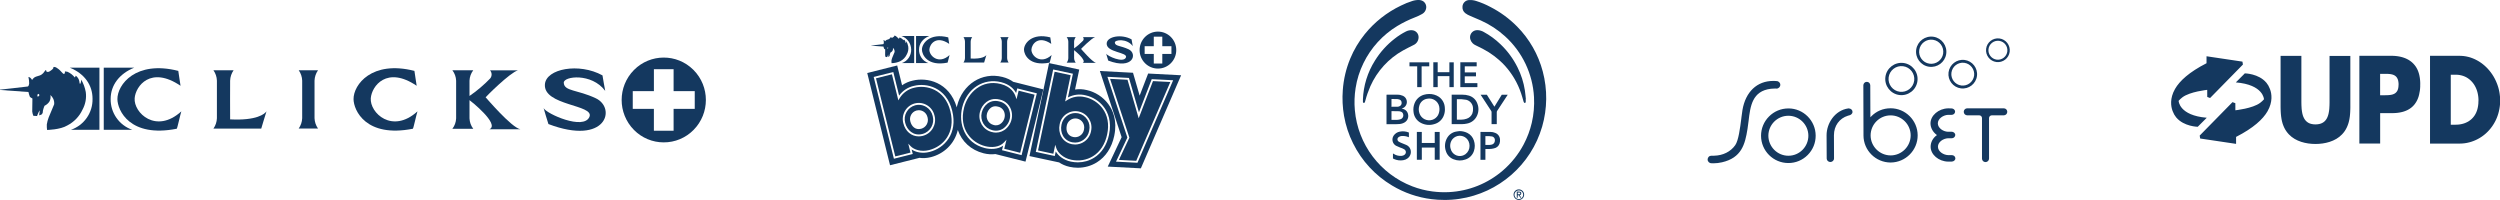 <?xml version="1.0" encoding="UTF-8"?>
<svg id="Layer_1" data-name="Layer 1" xmlns="http://www.w3.org/2000/svg" viewBox="0 0 1775.81 142.02">
  <defs>
    <style>
      .cls-1 {
        fill: #14385f;
        stroke-width: 0px;
      }
    </style>
  </defs>
  <path class="cls-1" d="m94.03,92.22h-20.33v-44.14h21.61c-10.66,4.33-16.7,12.56-16.7,22.07-.23,9.93,6.01,18.86,15.42,22.07"/>
  <path class="cls-1" d="m50.31,92.22h20.32v-44.14h-21.02c10.67,4.33,16.12,12.56,16.12,22.07.23,9.93-6.01,18.86-15.41,22.07"/>
  <path class="cls-1" d="m126.63,50.34c0-.35,1.55,10.56,1.61,10.59-21.21-14.38-31.92.22-32.59,8.83-.81,10.42,15.24,25.6,33.16,9.35-.67,1.87-2.81,11.94-3.26,12.33-33.35,6.6-42.09-13.08-42.15-21.01-.12-10.22,12.96-27.78,43.23-20.08"/>
  <path class="cls-1" d="m189.3,79.09c-.03.17-3.82,12.22-3.73,12.24-1.88-.02-33.96,0-33.96,0,1.52-2.16,2.37-4.71,2.46-7.35v-26.72c-.09-2.64-.95-5.2-2.47-7.35h14.33c-1.52,2.16-2.38,4.71-2.47,7.35,0,0-.1,27.13,0,27.54,18.96.97,24.54-3.89,25.83-5.71"/>
  <path class="cls-1" d="m223.42,83.98c.1,2.64.96,5.19,2.49,7.34h-13.75c1.52-2.16,2.39-4.71,2.49-7.34v-26.73c-.09-2.64-.95-5.2-2.47-7.36h13.73c-1.53,2.16-2.39,4.71-2.49,7.36v26.73Z"/>
  <path class="cls-1" d="m294.36,50.34c0-.35,1.55,10.56,1.61,10.59-21.21-14.38-31.92.22-32.59,8.83-.81,10.42,15.24,25.6,33.16,9.35-.67,1.87-2.82,11.94-3.26,12.33-33.35,6.6-42.09-13.08-42.15-21.01-.12-10.22,12.96-27.78,43.23-20.08"/>
  <path class="cls-1" d="m333.5,71.12v12.99c.11,2.68,1.04,5.26,2.68,7.38h-14.86c1.64-2.12,2.57-4.7,2.68-7.38v-26.82c-.1-2.68-1.04-5.27-2.68-7.4h14.86c-1.64,2.13-2.57,4.71-2.68,7.39v10.89c5.3-3.65,10.22-7.82,14.69-12.45,1.4-1.69,1.35-4.14-.11-5.77h19.85c-5.83,1.68-22.98,18.96-22.98,19.17.22.12,18.39,21.6,24.77,22.72h-22.09c7.85-3.55-14.01-20.72-14.13-20.72"/>
  <path class="cls-1" d="m427.96,53.55c-.11,0,1.97,11.03,1.94,11-9.62-12.94-29.68-10.48-29.44-5.75.31,6.13,9.49,4.76,22.72,10.99,14.84,7,7.57,33.97-33.62,18.33-.42-1.03-3.42-11.33-3.42-11.33,2.02,4.04,28.55,15.95,32.57,6.18,3.61-8.77-32.91-7.77-31.64-23.15.92-11.04,24.28-15.43,40.88-6.28"/>
  <path class="cls-1" d="m28,67.7c-.15.19-.32.38-.49.55-.21.19-.44.37-.67.53,0,0-.14-.4-.22-.66-.08-.31-.15-.8-.15-.8,0,0,.32-.23.54-.36.22-.13.62-.31.62-.31l.37,1.05Zm-7.82-13.08c.36,1.54.54,3.12.54,4.7-.04.61-.38,2.02-1.01,2.12-1.82.29-19.71,2.24-19.71,2.24l.06.23,20.14,1.44s.25,1.1.46,1.78c.14.57.34,1.13.58,1.67.53.47,1.13.86,1.78,1.16l-.13,9.29c.08.55.19,1.08.32,1.62.16.57.51,1.41.51,1.41l2.6.13s.61-1.73,1.14-2.79c.21-.44.47-.85.77-1.24l-.42,3.54,1.61-.5.87-1.09s.09-1.16.23-1.9c.27-1.12.63-2.22,1.09-3.29,1.36-.64,2.53-1.63,3.4-2.85.84-1.45,1.12-3.16.78-4.8.85.74,1.54,1.64,2.02,2.65.57,1.24.8,2.6.66,3.95l-3.93,9.4c-.61,1.6-1.05,3.26-1.3,4.94-.04,1.3.02,2.6.19,3.88,0,0,9.37-.15,14.37-3.19,4.76-2.44,8.57-6.4,10.81-11.26,2.09-3.8,2.9-8.18,2.31-12.48-.57-3.09-1.65-6.06-3.21-8.79,0,0-.25,3.23-.93,2.89-.61-.32.12-2.09-1.62-4.36-.37-.57-.87-1.05-1.44-1.4-.04.49-.25.96-.6,1.31-1.37-1.74-3.15-3.13-5.17-4.04-.61-.14-1.22-.24-1.84-.28.06.49,0,1-.19,1.46-.95,1.48-2.09-1.82-5.55-3.93-.71-.53-1.61-.77-2.49-.66,0,0,.38.78-.66,1.65-1.29,1.08-2.92,2.47-4.19,1.59-.34-.22-.24-1.03-.24-1.03,0,0-.31-.36-1.23,1.03-.49.79-1.12,1.48-1.88,2.02-1.89,1.35-3.55.99-5.49,2.34-.55.47-1.03,1.01-1.41,1.62-.37-.7-.89-1.31-1.52-1.78-.35-.17-.72-.3-1.1-.39"/>
  <path class="cls-1" d="m449.46,64.73v12.58h15.01v15.57h14v-15.57h15.02v-12.58h-15.02v-15.57h-13.99v15.57h-15.02Zm22.02,36.4c-7.95.02-15.57-3.17-21.15-8.83-11.68-11.79-11.68-30.8,0-42.59,11.57-11.68,30.42-11.77,42.1-.2.07.07.14.13.21.2,11.68,11.79,11.68,30.8,0,42.59-5.58,5.66-13.2,8.85-21.15,8.83"/>
  <path class="cls-1" d="m654.88,35.32c.03,3.46,3.81,12.05,18.22,9.16.18-.17,1.11-4.56,1.4-5.38-7.74,7.09-14.69.47-14.33-4.08.29-3.76,4.92-10.12,14.08-3.85-.03-.01-.7-4.77-.7-4.62-13.08-3.36-18.73,4.3-18.68,8.76"/>
  <path class="cls-1" d="m627.55,28.42s0,0,0,0h0s0,0,0,0Z"/>
  <path class="cls-1" d="m684.36,44.43h14.68s1.59-5.26,1.61-5.34c-.56.79-2.97,2.92-11.16,2.49-.04-.18,0-12.01,0-12.01.04-1.15.41-2.26,1.07-3.21h-6.19c.66.94,1.03,2.05,1.07,3.21v11.65c-.04,1.15-.41,2.26-1.07,3.21"/>
  <path class="cls-1" d="m647.24,35.2c.1,4.33-2.6,8.22-6.66,9.62h8.78v-19.25h-9.09c4.12,1.37,6.92,5.24,6.96,9.63"/>
  <path class="cls-1" d="m652.81,35.2c0-4.15,2.61-7.74,7.22-9.63h-9.34v19.25h8.78c-4.06-1.4-6.76-5.29-6.66-9.62"/>
  <polygon class="cls-1" points="803.78 27.96 803.78 27.97 803.78 27.97 803.78 27.96"/>
  <path class="cls-1" d="m710.52,44.44h5.94c-.66-.94-1.03-2.06-1.07-3.21v-11.65c.04-1.15.41-2.26,1.07-3.21h-5.94c.66.94,1.03,2.05,1.07,3.21v11.65c-.04,1.15-.41,2.26-1.07,3.21"/>
  <path class="cls-1" d="m813.07,32.83h6.49v-6.79h6.05v6.79h6.49v5.49h-6.49v6.79h-6.05v-6.79h-6.49v-5.49Zm9.52,15.88c7.16-.03,12.94-5.91,12.93-13.13,0-.03,0-.06,0-.09-.04-7.25-5.91-13.09-13.1-13.04-7.19.05-12.98,5.97-12.93,13.22.05,7.25,5.92,13.09,13.1,13.04"/>
  <path class="cls-1" d="m801.72,35.04c-5.71-2.72-9.68-2.12-9.82-4.8-.11-2.06,8.56-3.13,12.72,2.51.02.01-.85-4.65-.84-4.78-7.18-3.99-17.27-2.08-17.67,2.74-.55,6.7,15.24,6.26,13.68,10.09-1.73,4.25-13.21-.94-14.07-2.7,0,0,1.3,4.49,1.48,4.94,17.8,6.82,20.94-4.95,14.53-7.99"/>
  <path class="cls-1" d="m757.69,44.51h6.43c-.71-.93-1.11-2.05-1.16-3.22v-5.66s9.5,7.49,6.11,9.04h9.55c-2.76-.5-10.61-9.87-10.71-9.91,0-.09,7.42-7.63,9.93-8.37h-8.58c.63.71.66,1.78.05,2.52-1.93,2.02-4.06,3.85-6.35,5.44v-4.76c.04-1.17.45-2.29,1.16-3.22h-6.43c.71.93,1.11,2.05,1.16,3.22v11.7c-.04,1.17-.45,2.3-1.16,3.22"/>
  <path class="cls-1" d="m745.59,44.48c.18-.17,1.11-4.56,1.4-5.38-7.74,7.09-14.69.47-14.33-4.08.29-3.76,4.91-10.12,14.08-3.85-.03-.01-.7-4.77-.7-4.62-13.08-3.36-18.73,4.3-18.68,8.76.04,3.46,3.81,12.05,18.22,9.16"/>
  <path class="cls-1" d="m630.52,33.81c.09-.06.27-.13.27-.13l.15.45s-.12.15-.21.24c-.09.08-.19.16-.29.23,0,0-.06-.18-.1-.28-.03-.11-.06-.35-.06-.35,0,0,.14-.1.23-.16m-2.95-.7s.11.48.2.78c.06.25.15.49.25.72.23.21.49.38.77.51l-.05,4.05c.04.23.08.47.14.7.07.25.22.62.22.62l1.12.06s.27-.76.49-1.22c.09-.19.2-.37.33-.54l-.18,1.54.7-.22.38-.48s.04-.51.1-.83c.12-.49.27-.97.47-1.44.59-.28,1.09-.71,1.46-1.25.36-.63.48-1.37.34-2.09.37.32.67.72.87,1.16.25.54.35,1.14.3,1.74l-1.7,4.1c-.27.7-.45,1.42-.56,2.16-.02.57,0,1.13.08,1.69,2.14-.02,4.26-.5,6.21-1.4,2.06-1.06,3.71-2.8,4.67-4.92.9-1.66,1.25-3.57.99-5.44-.24-1.35-.71-2.64-1.38-3.83,0,0-.11,1.41-.4,1.26-.26-.14.05-.91-.7-1.9-.16-.25-.38-.46-.63-.61-.01.22-.11.42-.26.57-.59-.76-1.36-1.37-2.23-1.77-.26-.06-.53-.11-.79-.13.03.21,0,.44-.08.63-.41.65-.9-.79-2.4-1.71-.31-.23-.69-.34-1.07-.29,0,0,.17.34-.28.72-.56.47-1.26,1.08-1.81.7-.15-.11-.11-.46-.11-.46,0,0-.13-.16-.53.46-.21.34-.49.64-.81.87-.82.59-1.54.43-2.37,1.02-.24.21-.45.44-.62.71-.16-.3-.38-.57-.65-.78-.15-.07-.3-.13-.47-.16.15.67.23,1.36.23,2.05-.02.26-.16.88-.44.92-.79.13-8.52.98-8.52.98l.03.1,8.71.63Z"/>
  <path class="cls-1" d="m807.96,115.62l-15.24-.8,8.08-17.12-14.18-43.15,15.3.81,7.1,24.45,9.08-23.59,15.22.79-25.36,58.61Zm7.59-63.37l-6.03,15.68-4.72-16.25-23.53-1.25,15.45,47.01-9.86,20.9,23.52,1.23,28.6-66.11-23.43-1.23Z"/>
  <path class="cls-1" d="m713.41,84.18c-.38,1.19-1.05,2.27-2,3.2-1.46,1.47-3.59,2.01-5.56,1.41l-.19-.06c-3.4-.86-5.48-4.36-4.62-7.82l.02-.11c.4-1.64,1.41-3.2,2.67-4.18.98-.75,2.07-1.13,3.29-1.13.56,0,1.14.08,1.75.23l.2.05c2.36.48,4.17,2.33,4.63,4.83.25,1.17.18,2.39-.21,3.57m-3.68-12.15c-.97-.24-1.86-.35-2.68-.35-2.51,0-4.38.96-5.6,1.9-1.96,1.5-3.44,3.8-4.06,6.3l-.02.08c-1.37,5.52,1.94,11.1,7.37,12.49,3.34,1.01,6.91.1,9.36-2.37,1.35-1.31,2.36-2.94,2.93-4.73.58-1.78.69-3.69.3-5.53-.72-3.95-3.71-7.01-7.6-7.79"/>
  <path class="cls-1" d="m718.29,85.77c-.63,2-1.77,3.83-3.27,5.28-2.03,2.05-4.77,3.15-7.57,3.15-1.03,0-2.07-.15-3.09-.46-6.12-1.55-9.87-7.87-8.32-14.08l.03-.12c.69-2.79,2.35-5.36,4.55-7.05,1.86-1.43,5-2.9,9.39-1.8,4.4.89,7.79,4.37,8.62,8.85.43,2.05.31,4.2-.34,6.21m5.27-21.34l-1.5,6.09-.74-2.16c-.68-1.99-3.05-6.81-10.52-8.69-13.36-3.36-23.37,6.19-26.01,16.88-3.75,15.21,5.2,24.81,15.09,27.31,4.23,1.07,9.95.91,13.32-2.73l1.76-1.9-1.6,6.48,11.32,2.85,10.2-41.28-11.32-2.85Z"/>
  <path class="cls-1" d="m725.66,110.2l-13.92-3.51.79-3.19c-3.77,2.66-8.99,2.68-12.97,1.68-14.35-3.61-18.94-17.29-16.07-28.95,3.29-13.32,15.17-21,27.63-17.86,6.31,1.59,9.29,5.16,10.65,7.71l.81-3.28,13.92,3.5-10.84,43.9Zm-65.36-2.27c-5.24,1.31-9.85.2-12.74-1.74l.79,3.2-13.39,3.36-14.35-58.09,13.92-3.51,4.13,16.74c2.56-3.54,6.36-6.03,10.64-6.92,8.58-2.16,22.9.78,27.09,17.76,4.02,16.25-5.52,26.53-16.09,29.19m59.53-49.77v.04c-1.99-1.45-4.52-2.73-7.78-3.54-14.56-3.66-28.41,5.21-32.23,20.65-.08.34-.13.67-.2,1-5.33-18.27-21.35-21.48-31.18-19.06-2.77.59-5.38,1.73-7.68,3.33l-3.46-14.06-21.28,5.35,16.19,65.52,20.75-5.22-.02-.06c2.53.36,5.34.27,8.29-.47,8.93-2.25,16.76-9.16,19.13-19.28,2.77,8.06,9.24,14.25,18.3,16.53,2.93.74,5.83.91,8.51.55v.04s21.27,5.35,21.27,5.35l12.68-51.32-21.28-5.35Z"/>
  <path class="cls-1" d="m787.77,95.66c-1.55,7.36-5.23,13.04-10.65,16.41-3.44,2.14-7.42,3.25-11.53,3.25-1.64,0-3.3-.18-4.97-.53-5.28-1.14-8.93-4.18-10.7-7.21l-.68,3.23-13.49-2.9.14-.66,12.2-57.9,14.03,3.01-3.55,16.87c3.83-2.05,8.33-2.61,12.56-1.52,5.12,1.1,9.89,4.18,13.06,8.45,2.73,3.68,5.57,10.05,3.57,19.5m-.54-21.79c-3.69-4.98-9.25-8.58-15.24-9.89-2.75-.7-5.59-.82-8.35-.4l2.98-14.17-21.45-4.6-13.91,66.05,20.91,4.48v-.06c2.13,1.45,4.7,2.61,7.67,3.25,1.92.41,3.85.62,5.76.62,4.81,0,9.47-1.3,13.52-3.82,6.32-3.93,10.59-10.46,12.36-18.87,2.29-10.85-1.05-18.27-4.25-22.59"/>
  <path class="cls-1" d="m775.03,93.02l-.03.13c-.57,3.05-2.28,5.71-4.82,7.46-1.94,1.34-4.19,2.04-6.49,2.04-.71,0-1.43-.07-2.15-.2l-.31-.06c-3.17-.68-5.77-2.54-7.3-5.24-1.45-2.56-1.89-5.7-1.23-8.84,1.15-6.21,7.1-10.33,13.28-9.16l.37.08c6.16,1.4,10.05,7.58,8.67,13.8m-4.2-23.99c-4.4-1.13-9.08-.35-12.86,2.13l-1.36.89,3.93-18.65-11.41-2.45-11.78,55.91,10.88,2.34,1.35-6.38.77,2.41c.99,3.08,4.71,6.97,10.57,8.22,5.48,1.18,10.99.27,15.51-2.54,5.1-3.17,8.57-8.54,10.04-15.54,1.5-7.09.34-13.45-3.34-18.41-2.98-4.02-7.46-6.91-12.3-7.95"/>
  <polygon class="cls-1" points="818.99 57.61 808.84 84 800.9 56.66 788.5 56 802.24 97.79 794.79 113.58 807.1 114.22 831.31 58.25 818.99 57.61"/>
  <path class="cls-1" d="m654.41,91.43l-.19.05c-4.1,1.04-6.75-1.82-7.59-5.22-.44-1.63-.23-3.33.59-4.79.82-1.46,2.17-2.52,3.76-2.96l.21-.05c.49-.12.98-.18,1.46-.18,2.86,0,5.45,1.97,6.14,4.88l.13.47c.84,3.39-1.16,6.87-4.5,7.8m8.11-8.98c-.66-2.8-2.27-5.05-4.57-6.47-1.62-1-3.43-1.52-5.28-1.52-.78,0-1.57.09-2.36.28l-.33.08c-2.58.72-4.74,2.41-6.06,4.76-1.33,2.35-1.66,5.09-.95,7.69,1.27,5.14,5.85,9.51,12.16,7.91l.27-.07c5.41-1.5,8.6-7.17,7.12-12.62l-.02-.05Z"/>
  <path class="cls-1" d="m770.03,91.82l-.09.47c-.33,1.65-1.27,3.09-2.66,4.04-1.41.98-3.12,1.34-4.79,1.02l-.19-.04c-1.78-.38-3.1-1.31-3.92-2.75-.82-1.45-1.06-3.29-.64-5.29.56-3.03,3.2-5.15,6.13-5.15.38,0,.76.04,1.14.11l.21.04c1.65.38,3.05,1.37,3.95,2.81.88,1.41,1.18,3.07.84,4.74m-3.96-11.29l-.33-.07c-.62-.12-1.24-.17-1.85-.17-4.73,0-8.96,3.4-9.87,8.27-.59,2.83-.21,5.63,1.08,7.9,1.36,2.39,3.58,3.98,6.43,4.59l.27.05c2.67.51,5.39-.07,7.63-1.62,2.24-1.55,3.76-3.88,4.26-6.57v-.06c.63-2.79.16-5.52-1.29-7.82-1.44-2.3-3.69-3.89-6.32-4.49"/>
  <path class="cls-1" d="m655.76,96.43l-.3.08c-.98.24-1.94.36-2.88.36-5.14,0-9.5-3.55-10.91-9.25-.8-2.94-.42-6.04,1.08-8.71,1.5-2.67,3.94-4.59,6.87-5.4l.37-.09c2.98-.72,6.05-.22,8.65,1.4,2.6,1.62,4.42,4.16,5.13,7.16l.04.13c1.69,6.19-1.92,12.6-8.05,14.31m-6.17-34.14c-4.45.93-8.32,3.7-10.64,7.61l-.83,1.4-4.56-18.51-11.32,2.85,13.7,55.47,10.79-2.71-1.56-6.34,1.74,1.83c2.22,2.34,7.25,4.19,13.07,2.72,9.94-2.5,18.91-12.2,15.11-27.55-3.95-16.02-17.41-18.8-25.49-16.77"/>
  <path class="cls-1" d="m1025.69,142.01c-2.93.02-5.85-.17-8.76-.54-9.96-1.21-19.56-4.52-28.15-9.71-11.9-7.1-21.5-17.48-27.65-29.91-3.09-6.17-5.25-12.76-6.43-19.55-1.05-6.05-1.35-12.2-.88-18.32.55-7.66,2.32-15.19,5.26-22.29,2.58-6.28,6.07-12.14,10.33-17.42,6.95-8.61,15.75-15.54,25.73-20.3,2.58-1.29,5.25-2.37,8-3.24,1.59-.54,3.26-.78,4.94-.72,1.08.05,2.13.4,3.02,1.01,1.65,1.25,2.37,3.37,1.82,5.36-.37,1.5-1.35,2.78-2.7,3.53-1.64.94-3.35,1.74-5.12,2.41-4.36,1.69-8.56,3.75-12.57,6.15-10.36,6.3-18.7,15.44-24.02,26.34-2.76,5.61-4.65,11.61-5.6,17.79-.82,5.18-1,10.44-.53,15.66,2.16,24.35,18.01,45.35,40.83,54.11,4.58,1.76,9.35,2.98,14.21,3.61,3.88.52,7.8.68,11.7.49,14.17-.68,27.7-6.11,38.43-15.39,6.05-5.22,11.08-11.52,14.8-18.59,2.55-4.82,4.47-9.95,5.71-15.26.69-2.97,1.17-5.98,1.43-9.02.27-3.07.32-6.16.15-9.24-.91-16.53-8.29-32.04-20.55-43.16-5.12-4.66-10.95-8.47-17.27-11.29-2.47-1.12-4.99-2.13-7.48-3.21-1.27-.5-2.46-1.16-3.55-1.97-1.35-1.07-2.09-2.74-1.97-4.46.03-2.7,2.24-4.86,4.93-4.85,1.63-.07,3.25.16,4.8.67,3.5,1.09,6.88,2.51,10.1,4.24,7.04,3.6,13.45,8.31,19,13.93,8.75,8.87,15.03,19.87,18.21,31.92,3.4,12.85,3.25,26.39-.44,39.16-7.89,27.13-30.86,47.17-58.81,51.31-3.61.54-7.26.8-10.92.77"/>
  <path class="cls-1" d="m1083.77,70.39v1.74c0,.58-.18.92-.55.98-.44.07-.77-.23-.95-.82-.58-1.97-1.11-3.96-1.77-5.9-2.46-7.38-6.45-14.16-11.7-19.9-4.47-4.8-9.73-8.79-15.55-11.81-1.67-.88-3.37-1.7-5.07-2.52-1.72-.72-3.05-2.15-3.66-3.91-.98-2.62.34-5.54,2.96-6.52.7-.26,1.44-.37,2.18-.31,1.51.08,2.98.53,4.29,1.29,4.33,2.35,8.32,5.28,11.86,8.7,4.98,4.74,9.09,10.32,12.14,16.48,2.57,5.12,4.32,10.6,5.2,16.26.31,2.05.47,4.14.7,6.21h-.06"/>
  <path class="cls-1" d="m968.11,70.7c.35-9.81,3.3-19.35,8.54-27.65,3.73-6.03,8.52-11.34,14.14-15.66,2.43-1.92,5.05-3.59,7.82-4.99,1.35-.72,2.88-1.04,4.42-.93,2.72.16,4.79,2.5,4.62,5.22,0,.09-.01.18-.02.27-.18,2.22-1.56,4.16-3.6,5.05-2.45,1.27-4.96,2.45-7.37,3.8-10.32,5.74-18.5,14.69-23.28,25.49-1.46,3.33-2.66,6.77-3.58,10.29-.09.35-.19.7-.32,1.04-.13.34-.49.54-.85.47-.32-.07-.54-.37-.51-.7-.02-.51,0-1.03,0-1.71"/>
  <path class="cls-1" d="m1022.47,77.09c-.06-3.99-3.35-7.18-7.34-7.11-.53,0-1.05.07-1.56.19-2.68.47-4.82,2.48-5.45,5.12-.49,1.72-.44,3.55.16,5.23,1.28,3.8,5.41,5.84,9.21,4.56,1.64-.55,3.03-1.67,3.91-3.16.8-1.48,1.17-3.15,1.08-4.83m-7.42-10.32c2.47-.08,4.9.61,6.97,1.97,2.57,1.8,4.15,4.7,4.27,7.84.21,1.99-.1,4-.88,5.83-1.19,2.85-3.65,4.98-6.64,5.76-3.09.96-6.44.68-9.32-.79-3.11-1.53-5.17-4.59-5.42-8.04-.25-1.98-.01-3.99.71-5.85,1.12-3,3.61-5.3,6.69-6.18,1.17-.35,2.39-.53,3.61-.54"/>
  <path class="cls-1" d="m1034.85,70.47v14.49c.11.02.21.03.32.04.94,0,1.89.02,2.83,0,1.29,0,2.58-.23,3.8-.66,1.83-.58,3.31-1.94,4.04-3.72.42-1.16.58-2.39.48-3.61,0-2.91-1.99-5.44-4.82-6.13-2.19-.4-4.43-.53-6.65-.4m-3.69-3.22h7.69c1.56-.02,3.11.21,4.6.67,2.79.82,5.01,2.94,5.96,5.69,1.08,2.72,1.01,5.76-.19,8.43-1.28,2.99-3.97,5.14-7.17,5.73-1.15.24-2.32.38-3.49.4-2.35.06-4.71.02-7.06.02-.1,0-.19,0-.34-.02v-20.93Z"/>
  <path class="cls-1" d="m988.4,75.84c1.5,0,2.94.04,4.38-.02.51-.04,1.01-.19,1.46-.42.98-.47,1.54-1.52,1.36-2.59-.02-1-.68-1.86-1.64-2.14-.4-.15-.82-.25-1.25-.28-1.37-.06-2.74-.06-4.11-.08-.07.01-.14.03-.2.06v5.47Zm0,9.27c.09.02.19.03.28.03,1.28,0,2.55.04,3.83-.02.7-.03,1.38-.15,2.05-.35,1.56-.36,2.54-1.92,2.17-3.49-.02-.08-.04-.16-.06-.23-.13-.7-.59-1.29-1.24-1.59-.51-.24-1.05-.39-1.61-.44-1.77-.08-3.54-.07-5.31-.09-.02,0-.05.03-.1.06v6.11Zm-3.53,3.09v-20.91c.14,0,.28-.03.42-.03,2.47,0,4.94-.01,7.4,0,1.33-.02,2.65.26,3.86.8,2.41,1.12,3.46,3.99,2.34,6.4-.31.66-.76,1.24-1.33,1.7-.27.21-.57.4-.88.56-.3.16-.63.27-1.03.44.2.05.32.09.44.11,2.09.3,3.75,1.91,4.1,3.99.5,2.23-.5,4.53-2.47,5.69-1.1.65-2.34,1.04-3.61,1.14-.77.07-1.55.11-2.33.11-2.28.01-4.57,0-6.92,0"/>
  <path class="cls-1" d="m1043.85,103.57c0-1.12-.23-2.22-.7-3.23-1.62-3.42-5.71-4.88-9.13-3.26-.85.4-1.6.97-2.22,1.68-1.59,1.93-2.11,4.54-1.37,6.93.87,3.61,4.51,5.83,8.12,4.95.86-.21,1.67-.59,2.39-1.11,1.88-1.4,2.97-3.62,2.91-5.97m-6.88-10.44c1.87.03,3.7.49,5.38,1.31,2.18,1.1,3.82,3.02,4.57,5.33.85,2.41.87,5.04.06,7.46-.92,2.9-3.19,5.18-6.09,6.09-2.7.97-5.66.92-8.32-.15-2.6-.94-4.63-3.04-5.47-5.67-1.11-3.04-.87-6.4.67-9.24,1.31-2.49,3.69-4.25,6.46-4.77.9-.2,1.83-.26,2.75-.38"/>
  <polygon class="cls-1" points="1006.42 93.71 1009.93 93.71 1009.93 101.55 1019.13 101.55 1019.13 93.72 1022.63 93.72 1022.63 113.48 1019.13 113.48 1019.13 104.82 1009.95 104.82 1009.95 113.48 1006.42 113.48 1006.42 93.71"/>
  <path class="cls-1" d="m1055.13,102.95c1.03,0,2,.02,2.98,0,.44-.02.88-.08,1.31-.19,1.42-.23,2.46-1.47,2.43-2.91.2-1.31-.61-2.56-1.88-2.91-1.61-.26-3.23-.35-4.86-.25v6.26Zm-3.53-9.24c.14,0,.25-.02.36-.02,2.29,0,4.57,0,6.86.02,1.1.01,2.18.23,3.19.66,1.99.71,3.37,2.55,3.48,4.67.09.96,0,1.92-.29,2.85-.57,1.81-2.1,3.16-3.97,3.5-1.07.28-2.18.43-3.28.44h-2.29c-.16,0-.32.01-.54.02v7.64h-3.51v-19.77Z"/>
  <path class="cls-1" d="m989.45,112.54v-3.55c.25.15.46.28.66.4,1.67,1.05,3.64,1.51,5.6,1.31.73-.06,1.43-.34,2.01-.79,1.02-.77,1.22-2.22.45-3.24-.17-.23-.38-.42-.63-.57-.97-.57-2.01-1.01-3.09-1.34-.99-.36-1.96-.79-2.9-1.28-2.39-1.41-3.18-4.49-1.77-6.88.06-.11.14-.22.21-.33,1-1.45,2.54-2.44,4.27-2.76,2.12-.44,4.33-.24,6.34.57.06.02.11.06.17.1v3.32c-.15-.05-.25-.09-.35-.13-1.57-.65-3.27-.9-4.96-.74-.66.07-1.3.3-1.85.68-.92.51-1.25,1.67-.74,2.58.16.29.39.53.67.7.68.42,1.39.76,2.13,1.04,1.06.45,2.16.82,3.21,1.31,1.03.44,1.9,1.18,2.51,2.12,1.49,2.53.8,5.78-1.59,7.48-.9.66-1.94,1.1-3.05,1.26-2.24.38-4.53.08-6.6-.86-.13-.06-.26-.13-.39-.22-.13-.08-.19-.12-.32-.19"/>
  <polygon class="cls-1" points="1021.23 51.28 1029.53 51.28 1029.53 44.27 1032.63 44.27 1032.63 61.9 1029.56 61.9 1029.56 54.09 1021.24 54.09 1021.24 61.9 1018.12 61.9 1018.12 44.25 1021.22 44.25 1021.23 51.28"/>
  <polygon class="cls-1" points="1037.31 61.9 1037.31 44.25 1048.92 44.25 1048.92 47.1 1040.46 47.1 1040.46 51.44 1048.43 51.44 1048.43 54.2 1040.45 54.2 1040.45 59.04 1049.43 59.04 1049.43 61.89 1037.31 61.9"/>
  <path class="cls-1" d="m1066.73,67.27h4.25c-.13.21-.22.36-.32.52-2.39,3.65-4.79,7.31-7.19,10.97-.19.27-.29.59-.28.92,0,2.63,0,5.27,0,7.91v.57h-3.7v-8.5c0-.3-.09-.58-.24-.83-2.42-3.72-4.84-7.43-7.28-11.14-.07-.11-.14-.22-.25-.39h4.42l5.37,8.5,5.24-8.52"/>
  <polygon class="cls-1" points="1001.18 47.12 1001.18 44.26 1015.23 44.26 1015.23 47.1 1009.81 47.1 1009.81 61.89 1006.67 61.89 1006.67 47.11 1001.18 47.12"/>
  <path class="cls-1" d="m1081.95,138.33c0-1.7-1.38-3.07-3.08-3.07s-3.08,1.38-3.08,3.08c0,1.65,1.3,3,2.94,3.07,1.71.06,3.15-1.27,3.21-2.99v-.09m-3.09,3.69c-2.07-.02-3.74-1.71-3.73-3.78.01-2.08,1.71-3.75,3.78-3.73,2.07.02,3.74,1.71,3.73,3.78h0c-.01,2.07-1.7,3.74-3.76,3.73h-.02"/>
  <path class="cls-1" d="m1078.09,137.99c.44,0,.85.03,1.25,0,.34-.03.6-.33.57-.68-.02-.3-.27-.55-.57-.57-.4-.03-.81,0-1.24,0v1.25Zm-.02,2.48h-.66v-4.37c.82-.09,1.64-.06,2.44.12.48.15.78.62.74,1.12.04.48-.22.93-.66,1.13-.13.06-.27.1-.48.17l1.19,1.83h-.66l-1.19-1.79h-.71l-.02,1.8Z"/>
  <path class="cls-1" d="m1569.89,69.6l23.31-23.75-.34-2.08-25.51-3.81v4.95c-12.31,6.29-19.12,12.57-22.37,18.26-3.87,6.77-2.91,12.47-1.81,15.46.09.24.17.39.25.59,0,0,0,.02,0,.03.57,1.54,1.36,2.84,2.26,3.97.08.11.15.22.23.32-.02-.03-.02-.06-.04-.09,5.41,6.46,15.24,6.6,15.24,6.6l6.41-6.42c-19.7-1.6-20-11.94-20-12.02.78-.87,1.67-1.72,2.72-2.51,5.35-4.02,17.6-5.28,17.6-5.28l.02,5.05,2.02.74Zm40.81,9.39c3.87-6.77,2.91-12.47,1.81-15.46-.09-.24-.17-.39-.25-.59,0-.01,0-.02,0-.03-.57-1.54-1.35-2.84-2.26-3.97-.08-.11-.15-.21-.23-.32.02.03.02.06.04.09-5.41-6.46-15.24-6.6-15.24-6.6l-6.41,6.43c19.69,1.6,20,11.92,20,12.01-.78.88-1.67,1.72-2.72,2.51-5.35,4.02-17.6,5.28-17.6,5.28l-.02-5.04-2.02-.74-23.31,23.75.34,2.08,25.51,3.81v-4.95c12.31-6.29,19.12-12.57,22.37-18.26m58.79-3.38c0-.53,0-1.07,0-1.61v-34.27h-14.77v32.08c0,.25,0,.49,0,.74,0,.7-.01,1.41-.04,2.11v.04c-.02.71-.06,1.41-.11,2.11,0,.03,0,.06,0,.1-.02.32-.05.64-.09.96,0,.06-.01.11-.02.17-.03.28-.06.55-.11.83,0,.05-.01.1-.02.15-.07.44-.15.89-.23,1.31,0,.03-.02.07-.02.1-.07.33-.15.64-.23.95-.02.08-.04.15-.06.22-.06.2-.12.4-.19.59-.02.06-.04.14-.07.2-.08.23-.17.45-.25.67-.04.09-.08.18-.12.27-.04.1-.09.21-.14.31-.01.02-.02.04-.03.07-.08.15-.16.31-.24.45-.03.06-.06.11-.1.17-.06.12-.13.23-.21.34-.03.05-.06.1-.1.15-.07.11-.15.22-.23.32-.03.04-.07.09-.1.14-.11.14-.21.27-.33.4-.02.02-.04.04-.06.07-.11.11-.21.22-.32.33-.03.02-.05.05-.08.08-.13.12-.26.23-.39.34-.03.02-.06.04-.08.06-.14.11-.27.21-.42.31-.03.02-.06.04-.1.06-.15.1-.3.19-.46.28-.03.02-.06.03-.08.05-.16.09-.33.18-.51.25-.03.02-.06.03-.09.04-.16.07-.32.14-.49.2-.03.01-.06.02-.1.04-.2.07-.4.14-.61.19-.06.02-.12.03-.18.04-.15.04-.3.07-.46.11-.32.06-.66.12-1.01.16-.16.02-.32.03-.47.04-.08,0-.17.02-.25.02-.26.02-.53.02-.81.02s-.55,0-.81-.02c-.08,0-.16-.01-.24-.02-.17-.01-.32-.02-.48-.04-.35-.04-.68-.09-1.01-.16-.16-.04-.32-.07-.48-.11-.05-.02-.11-.02-.16-.04-.21-.06-.42-.13-.62-.19-.02-.01-.05-.02-.08-.03-.18-.07-.36-.14-.53-.21-.02,0-.04-.02-.06-.03-.18-.08-.35-.17-.52-.26-.02-.01-.04-.02-.07-.04-.17-.09-.32-.19-.47-.3-.03-.02-.05-.03-.08-.05-.15-.1-.29-.21-.42-.32-.03-.02-.05-.04-.08-.06-.14-.11-.27-.23-.4-.36-.01-.02-.03-.03-.04-.04-.13-.12-.25-.25-.37-.38-.01-.01-.02-.02-.04-.04-.12-.13-.23-.27-.34-.41-.03-.04-.06-.08-.09-.12-.08-.12-.17-.23-.25-.35-.02-.04-.05-.08-.08-.12-.09-.14-.17-.27-.25-.42-.02-.03-.03-.05-.05-.08-.2-.35-.38-.73-.55-1.12-.09-.22-.18-.44-.26-.67-.02-.06-.04-.12-.06-.19-.07-.21-.13-.41-.19-.63-.02-.06-.04-.13-.05-.19-.09-.31-.17-.63-.24-.95,0-.04-.02-.08-.02-.13-.09-.42-.17-.85-.23-1.29,0-.06-.02-.12-.02-.18-.04-.25-.07-.51-.1-.77-.01-.08-.02-.16-.03-.23-.03-.31-.06-.62-.09-.93,0-.04,0-.08,0-.11-.05-.68-.09-1.38-.11-2.08,0-.04,0-.07,0-.11-.02-.69-.03-1.39-.04-2.07v-32.81h-14.77v34.27c0,.53,0,1.07,0,1.61,0,.17,0,.35,0,.52,0,.37.01.74.02,1.1,0,.21.01.42.02.64,0,.34.02.67.04,1,.01.22.02.44.03.66.02.35.04.7.07,1.04.01.15.02.3.03.45,0,.04,0,.08.01.11.04.55.1,1.09.17,1.63.02.11.03.23.05.34.06.44.13.88.2,1.31.01.07.02.14.03.21.02.12.05.24.07.36.05.27.11.54.17.81.05.21.1.42.15.63.07.26.14.52.21.78.03.11.05.21.08.32.03.1.07.2.1.3.08.25.16.5.25.74.07.2.15.4.23.61.09.24.19.48.3.72.05.12.09.24.15.36.06.12.12.24.17.36.04.08.08.17.12.25.18.36.37.72.57,1.07.04.07.08.14.13.21.19.32.4.64.61.96.03.05.06.11.11.15.02.02.03.05.05.08.16.23.34.45.51.67.11.14.2.27.31.41.3.37.63.74.97,1.1,4.75,5.01,12.21,6.79,18.84,6.79s14.1-1.78,18.85-6.79c.35-.36.67-.73.98-1.1.1-.12.19-.25.29-.38.18-.23.36-.46.53-.7.02-.02.03-.05.05-.07.04-.05.07-.11.11-.16.21-.32.42-.64.61-.97.04-.06.08-.13.11-.19.21-.36.4-.72.58-1.09.04-.08.08-.15.11-.23.06-.13.13-.25.18-.38.06-.12.1-.25.16-.38.1-.23.19-.46.29-.7.08-.21.15-.42.23-.63.08-.24.17-.49.25-.73.03-.1.07-.2.1-.3.03-.11.06-.21.09-.32.07-.26.15-.52.21-.78.05-.21.1-.42.15-.63.06-.26.11-.53.17-.8.02-.12.05-.24.08-.37.01-.07.02-.15.03-.22.08-.44.15-.88.21-1.33.01-.1.03-.2.04-.3.07-.55.13-1.11.17-1.67,0-.02,0-.05,0-.07,0-.1.01-.2.02-.3.03-.41.06-.83.08-1.24,0-.19.02-.37.02-.55.02-.37.03-.73.04-1.1,0-.19,0-.39.02-.58,0-.38.01-.77.02-1.15,0-.17,0-.33,0-.5m34.23-15.35c0,.06,0,.11,0,.17,0,.3-.02.58-.04.85,0,.06,0,.12-.01.17-.02.26-.05.51-.09.75,0,.03-.01.06-.02.09-.02.17-.06.34-.09.49-.02.07-.04.14-.05.21-.02.1-.05.2-.08.3-.03.09-.06.18-.09.27-.02.06-.04.13-.06.19-.05.13-.11.26-.16.39,0,0,0,.01,0,.02-.06.13-.12.25-.19.37-.02.04-.04.07-.06.1-.05.09-.11.18-.16.26-.02.02-.04.05-.05.08-.07.1-.14.2-.22.3-.01.02-.03.03-.04.05-.07.09-.15.18-.23.26,0,.01-.02.02-.02.03-.08.09-.17.17-.26.25-.02.01-.03.02-.04.04-.09.08-.18.16-.27.23-.02,0-.03.02-.04.03-.1.07-.2.15-.3.21,0,0-.02.01-.02.02-.11.06-.21.13-.32.19,0,0-.02.01-.03.02-.11.06-.22.12-.34.17,0,0-.02,0-.02.01-.11.05-.22.1-.33.14-.02.02-.05.02-.08.03-.11.04-.22.08-.34.13-.04.01-.08.02-.13.04-.08.02-.15.04-.23.07-.08.02-.17.05-.27.07-.05.02-.1.03-.15.04-.21.05-.43.09-.65.13-.03,0-.06,0-.08.01-.38.06-.78.12-1.19.15-.01,0-.02,0-.03,0-.41.04-.83.06-1.26.08h-.03c-.54.02-1.1.02-1.65.03h-.17c-.23,0-.47,0-.71,0h-2.49v-15.2h3.11c.06,0,.13,0,.2,0h.47c.06,0,.13,0,.2,0,.21,0,.42,0,.63.01h.05c.19,0,.38.01.56.02.06,0,.12,0,.18,0,.15,0,.3.02.44.02.06,0,.12,0,.17.01.19.02.39.03.58.05.02,0,.05,0,.07,0,.17.02.33.04.49.06.06,0,.11.02.17.02.14.02.27.04.41.07.05,0,.1.02.15.03.18.03.35.07.52.11.03,0,.06.02.09.02.14.04.28.08.42.12.05.02.1.03.15.05.13.04.25.09.37.14.04.01.08.03.12.04.15.06.3.13.45.21.03.02.06.03.08.05.12.06.23.13.34.2.04.02.08.05.13.08.11.07.21.15.31.23.03.02.06.04.09.07.12.1.24.21.36.32.03.03.05.06.08.08.08.09.17.19.25.29.03.04.06.08.1.13.09.12.17.24.26.37.01.02.03.04.04.07.09.15.18.32.26.48.03.06.06.12.08.18.04.08.08.17.11.25.03.07.05.14.08.21.03.09.06.18.1.27.02.08.05.16.07.25.02.08.04.16.06.24.02.09.04.19.06.29.02.08.04.16.05.24.02.11.04.21.05.32.01.08.03.17.04.25.01.11.02.21.04.32.01.09.02.19.03.28.01.13.02.26.03.4,0,.07,0,.15.01.22,0,.22.01.44.01.66m15.35,1.01c.02-.49.03-.98.03-1.49,0-.07,0-.14,0-.21,0-.22,0-.42-.01-.64,0-.17,0-.34-.01-.5-.01-.29-.03-.57-.05-.86,0-.15-.02-.31-.03-.46-.02-.33-.06-.66-.1-.97-.02-.13-.03-.25-.05-.38-.02-.17-.04-.34-.07-.51,0-.04-.02-.08-.02-.13-.08-.49-.17-.98-.27-1.45,0-.02,0-.04-.01-.07-.02-.07-.04-.14-.05-.21-.08-.35-.17-.69-.27-1.02-.02-.06-.03-.11-.04-.17-.02-.06-.04-.12-.06-.18-.08-.26-.17-.51-.25-.76-.03-.08-.05-.17-.08-.25-.02-.04-.04-.08-.05-.13-.08-.21-.17-.42-.25-.63-.04-.09-.07-.19-.11-.28-.01-.03-.02-.05-.04-.08-.08-.2-.18-.39-.27-.58-.05-.09-.09-.19-.13-.28-.01-.02-.02-.04-.03-.05-.08-.15-.16-.3-.25-.44-.06-.11-.12-.23-.19-.34,0-.02-.02-.04-.03-.06-.07-.12-.15-.23-.22-.34-.07-.12-.15-.24-.22-.36-.02-.03-.04-.05-.06-.08-.07-.1-.14-.2-.21-.3-.08-.11-.15-.21-.23-.32-.03-.04-.06-.08-.1-.12-.06-.08-.13-.17-.2-.25-.06-.08-.13-.17-.2-.25-.05-.06-.11-.12-.15-.17-.07-.08-.14-.17-.22-.25-.05-.05-.09-.11-.14-.16-.08-.09-.17-.17-.25-.26-.06-.06-.12-.13-.18-.19-.03-.02-.05-.05-.08-.08-.17-.17-.34-.34-.52-.49h0s0,0,0,0c-.17-.16-.35-.31-.53-.46-.03-.02-.06-.05-.1-.07-.06-.05-.13-.11-.2-.16-.08-.07-.17-.14-.26-.2-.08-.06-.15-.11-.23-.16-.07-.05-.14-.1-.21-.15-.04-.03-.09-.07-.14-.1-.13-.09-.28-.18-.41-.27-.06-.04-.11-.07-.16-.11,0,0-.01,0-.02-.02-.21-.13-.42-.25-.64-.37-.02-.01-.04-.02-.06-.03-.07-.04-.14-.08-.21-.11-.13-.07-.26-.15-.39-.21-.05-.02-.11-.05-.16-.08-.11-.05-.21-.1-.32-.15-.09-.04-.18-.09-.27-.13-.07-.03-.15-.06-.23-.1-.11-.05-.23-.1-.35-.15-.07-.03-.14-.06-.21-.09-.08-.03-.17-.06-.25-.09-.17-.06-.33-.13-.5-.18-.07-.02-.14-.05-.21-.08-.06-.02-.14-.04-.2-.06-.22-.07-.44-.14-.67-.21-.08-.02-.16-.05-.25-.08-.04,0-.08-.02-.12-.03-.41-.11-.83-.22-1.26-.31-.02,0-.04,0-.05-.01-.11-.02-.22-.04-.33-.06-.23-.04-.46-.09-.69-.13-.15-.03-.3-.05-.44-.07-.22-.04-.44-.07-.66-.1-.06,0-.12-.02-.18-.03-.06,0-.11,0-.17-.01-.57-.07-1.14-.12-1.73-.16-.07,0-.15,0-.21-.01-.62-.03-1.25-.05-1.9-.05h-22.62v62.31h14.77v-21.58h8.37c.44,0,.87,0,1.29-.02.14,0,.27-.01.4-.02.29,0,.57-.02.85-.04.16-.01.31-.02.46-.04.25-.02.5-.05.75-.07l.47-.06c.24-.03.48-.06.71-.1.15-.02.3-.05.45-.07.24-.04.48-.09.71-.14.14-.02.27-.05.41-.08.26-.06.52-.12.78-.19.1-.02.2-.04.3-.07.35-.09.7-.2,1.04-.31.05-.02.1-.04.15-.06.28-.1.56-.19.83-.3.11-.04.21-.09.32-.13.21-.09.42-.18.63-.27.11-.05.23-.11.34-.16.19-.09.38-.19.57-.29.11-.06.23-.12.34-.19.18-.11.36-.21.53-.32.11-.06.21-.13.32-.2.18-.12.36-.25.53-.37.09-.06.18-.13.27-.19.21-.16.42-.33.62-.5.05-.04.09-.07.14-.11.25-.21.49-.43.72-.67.05-.05.11-.11.15-.16.18-.18.35-.36.52-.55.07-.08.15-.17.22-.26.14-.17.27-.33.4-.5.03-.04.06-.08.1-.12.03-.04.05-.08.08-.12.27-.37.54-.76.78-1.16.02-.03.04-.06.06-.09.23-.4.45-.81.66-1.24.02-.04.04-.08.07-.13.01-.03.02-.06.04-.08.17-.36.32-.73.47-1.11.03-.07.05-.15.08-.22.12-.32.23-.64.34-.97.02-.06.04-.11.06-.17.02-.06.03-.14.05-.2.08-.28.16-.56.23-.85.03-.12.06-.23.09-.36.2-.82.36-1.68.49-2.59.02-.13.03-.26.05-.38.04-.34.08-.68.11-1.02,0-.08.02-.16.02-.25,0-.07,0-.15.02-.23.02-.33.04-.66.06-.99,0-.15.02-.3.02-.45m41.36,10.35c0,.73-.03,1.44-.08,2.12-.04.48-.1.95-.17,1.4-.02.12-.03.23-.05.34-.06.4-.14.79-.22,1.16,0,.01,0,.03,0,.04-.08.37-.17.72-.27,1.07-.03.11-.07.22-.1.33-.07.22-.14.44-.21.64-.04.11-.08.22-.12.33-.06.18-.14.36-.21.53-.05.13-.1.25-.15.37-.07.16-.14.31-.22.47-.05.11-.1.22-.16.32-.07.14-.15.27-.22.4-.06.11-.12.23-.19.34-.06.12-.13.22-.2.33-.08.12-.15.24-.23.36-.06.1-.13.19-.2.28-.08.12-.17.24-.26.36-.06.08-.13.17-.2.25-.08.11-.17.22-.27.33-.07.08-.14.17-.21.25-.1.11-.19.21-.3.32-.07.07-.14.15-.21.22-.1.1-.2.2-.3.3-.07.07-.14.14-.21.2-.12.11-.23.21-.35.31-.06.05-.12.11-.18.15-.36.3-.74.57-1.12.83-.06.04-.13.08-.19.13-.13.08-.27.17-.4.25-.08.04-.15.09-.23.13-.13.07-.26.15-.39.21-.08.04-.17.09-.25.13-.13.07-.26.13-.39.19-.08.04-.17.08-.26.12-.13.06-.25.11-.38.17-.11.04-.22.09-.33.14-.11.04-.21.08-.32.12-.14.05-.28.1-.42.15-.1.03-.19.06-.29.09-.18.06-.36.11-.54.17-.09.02-.19.05-.28.07-.29.08-.57.15-.87.21-.04,0-.09.02-.14.03-.17.03-.34.06-.51.09-.1.02-.19.04-.29.05-.27.04-.54.08-.81.11-.36.04-.72.07-1.08.09-.09,0-.18,0-.26.01-.37.02-.73.03-1.1.03h-3.32v-35.52h3.47c.32,0,.63,0,.94.03.1,0,.2.01.3.02.21.01.42.03.62.05.12.02.24.03.36.04.18.02.37.05.55.08.12.02.24.04.36.07.17.03.35.07.53.11.12.03.24.06.36.08.17.04.34.09.51.14.12.03.23.07.34.1.17.06.35.11.52.17.11.04.21.07.31.11.19.07.38.15.57.23.08.03.15.06.23.09.26.12.52.24.78.37.05.02.1.05.15.08.2.11.41.22.61.34.08.05.17.11.25.16.16.1.32.2.47.3.09.06.19.13.27.2.14.1.28.2.42.3.09.07.19.15.27.22.14.11.27.21.4.33.08.08.17.15.26.23.13.12.26.24.38.36.08.08.16.15.24.23.13.13.26.27.39.41.07.07.14.15.21.22.16.18.31.36.46.54.04.04.07.08.11.13.18.23.36.47.53.7.08.11.15.22.23.33.08.12.16.23.23.35.08.13.15.25.23.38.07.11.14.22.2.33.08.15.16.3.24.44.05.1.11.2.16.3.08.17.17.34.25.51.04.09.08.17.13.26.02.04.04.09.06.14.14.31.27.63.39.95.04.1.07.19.11.3.13.36.25.73.37,1.1.01.05.03.11.04.17.08.28.16.57.23.85.03.12.05.23.08.36.05.24.11.48.15.73.02.13.05.25.07.38.04.21.07.42.1.63.02.13.04.26.06.39.03.25.06.51.08.77,0,.09.02.19.03.28.02.23.03.47.04.7,0,.11.01.21.02.32.02.34.02.69.02,1.04m15.38,0v-.13c0-.47-.02-.93-.04-1.4,0-.12-.02-.24-.02-.36-.01-.29-.03-.58-.05-.86,0-.08-.02-.17-.02-.25l-.05-.46c-.03-.34-.07-.67-.12-1-.02-.16-.04-.32-.06-.47-.01-.09-.02-.19-.04-.28-.05-.29-.1-.58-.15-.87-.02-.08-.03-.16-.04-.24-.08-.4-.16-.8-.25-1.2-.02-.06-.03-.11-.04-.17-.02-.11-.05-.22-.08-.34-.08-.35-.18-.7-.27-1.04-.04-.13-.07-.25-.11-.38-.02-.08-.04-.16-.07-.24-.11-.35-.22-.7-.34-1.05-.01-.04-.03-.08-.04-.12-.1-.3-.2-.59-.31-.88-.02-.06-.05-.12-.07-.18-.22-.58-.45-1.16-.7-1.72,0-.01,0-.02-.02-.03-.02-.06-.05-.11-.07-.16-.22-.49-.46-.97-.7-1.46-.03-.06-.06-.13-.1-.2-.05-.1-.11-.19-.16-.3-.2-.37-.4-.74-.61-1.11-.06-.1-.11-.2-.17-.3-.03-.06-.07-.11-.11-.17-.24-.4-.49-.8-.75-1.19-.05-.07-.09-.15-.14-.22,0-.02-.02-.03-.03-.04-.31-.46-.63-.9-.96-1.34-.02-.02-.03-.05-.05-.07-.08-.11-.17-.21-.26-.32-.23-.3-.45-.58-.69-.87-.04-.05-.08-.1-.11-.15-.1-.11-.2-.22-.3-.33-.2-.23-.4-.46-.61-.68-.06-.07-.12-.14-.18-.21-.1-.11-.21-.21-.3-.32-.19-.19-.37-.38-.56-.56-.08-.08-.15-.16-.23-.23-.1-.1-.2-.19-.3-.28-.18-.17-.36-.33-.53-.49-.08-.07-.16-.15-.25-.23-.1-.09-.2-.17-.3-.25-.17-.15-.35-.3-.53-.44-.09-.07-.17-.15-.25-.21-.12-.1-.25-.19-.36-.28-.16-.12-.32-.24-.47-.36-.08-.06-.15-.13-.23-.18-.15-.1-.29-.2-.44-.3-.15-.11-.31-.21-.46-.32-.06-.04-.11-.08-.17-.12-.19-.12-.38-.24-.57-.36-.14-.08-.27-.17-.4-.25-.04-.02-.07-.04-.1-.06-.35-.21-.71-.42-1.07-.61-.36-.2-.72-.38-1.09-.56-.03-.01-.06-.03-.09-.04-.13-.06-.27-.12-.4-.19-.21-.09-.41-.19-.62-.29-.07-.03-.15-.06-.21-.08-.15-.06-.3-.13-.45-.19-.16-.06-.31-.13-.47-.19-.1-.04-.21-.07-.31-.11-.19-.07-.38-.14-.58-.21-.13-.04-.25-.09-.37-.13-.11-.04-.23-.07-.35-.11-.22-.06-.44-.13-.66-.19-.12-.03-.23-.07-.35-.1-.11-.03-.21-.05-.32-.07-.29-.07-.58-.14-.87-.2-.13-.03-.25-.06-.39-.09-.11-.02-.22-.04-.34-.06-.14-.03-.28-.05-.43-.08-.31-.05-.62-.09-.93-.13-.13-.02-.27-.04-.4-.05-.06,0-.11-.02-.17-.02-.25-.03-.52-.04-.78-.06-.15-.01-.31-.03-.46-.04-.47-.03-.94-.04-1.41-.04h-20.96v62.35h20.96c.55,0,1.09-.02,1.63-.05.17-.01.35-.03.52-.04.37-.03.74-.06,1.1-.1.2-.02.39-.05.59-.08.34-.05.68-.1,1.02-.16.19-.03.39-.07.58-.11.36-.07.7-.15,1.05-.24.17-.04.34-.08.5-.12.48-.13.95-.26,1.42-.41.03-.01.06-.02.09-.03.5-.16.99-.34,1.48-.53.15-.06.31-.13.46-.19.33-.13.66-.27.99-.42.18-.08.36-.17.53-.25.3-.15.6-.3.9-.45.17-.09.35-.18.52-.28.3-.17.61-.34.91-.52.15-.09.3-.18.45-.27.39-.25.78-.5,1.16-.76.05-.03.1-.06.15-.1.42-.3.84-.61,1.25-.93.13-.1.25-.21.38-.31.28-.23.56-.46.83-.7.15-.13.29-.26.44-.39.25-.23.49-.46.73-.7.15-.14.28-.27.42-.42.24-.25.48-.5.72-.76.12-.13.25-.27.36-.4.3-.34.59-.68.87-1.04.05-.06.1-.12.15-.18.33-.42.64-.84.95-1.27.02-.03.04-.06.06-.08.12-.17.23-.35.35-.53.13-.19.25-.38.38-.57.14-.21.27-.43.4-.65.12-.19.24-.38.35-.58.13-.22.25-.45.37-.68.11-.2.22-.4.33-.6.12-.23.23-.46.34-.7.1-.21.2-.41.3-.62.02-.03.03-.06.04-.09.17-.36.32-.72.46-1.09.04-.1.08-.19.12-.29.13-.32.25-.64.36-.97.04-.13.09-.25.13-.38.14-.4.27-.82.4-1.23.15-.53.3-1.06.42-1.6.04-.17.08-.34.11-.52.08-.36.16-.73.23-1.1.01-.07.03-.13.04-.2.03-.18.06-.36.09-.54.04-.25.08-.51.12-.76.04-.26.06-.52.1-.78.03-.25.06-.5.08-.75,0-.08.02-.16.02-.24.02-.25.03-.51.04-.77.01-.15.02-.29.03-.44.02-.5.04-.99.04-1.5"/>
  <path class="cls-1" d="m1315.17,77.8c-.49-.49-1.19-.78-1.92-.78l-.32-.02c-9.72,1.37-15.49,10.77-15.47,19.07l.08,16.53c0,1.35,1.16,2.47,2.6,2.49,1.48-.04,2.61-1.14,2.6-2.52v-.06s.01-.08.01-.08v-.04l-.06-16.34c0-6.64,3.83-11.96,9.97-13.87.34-.12.62-.18.81-.22.06,0,.11-.02.15-.03,1.06-.28,2.28-1.1,2.26-2.48,0-.62-.25-1.22-.7-1.67m71.26,32.41h-.21c-.14,0-2.33.01-2.34.01-3.47-.11-7.33-2.6-7.33-5.99s3.78-5.85,7.18-6.01h2.6c1.18,0,2.15-.71,2.43-1.78.06-.18.08-.41.1-.57-.01-1.25-1.22-2.29-2.62-2.29-.04,0-2.52.03-2.56.03-3.4-.11-7.19-2.6-7.21-5.98-.01-3.3,3.85-5.91,7.35-6.04l2.39.02c.69,0,1.32-.23,1.8-.67.47-.43.72-1.01.72-1.63,0-1.25-1.16-2.28-2.58-2.28h-.03l-.11-.02h-.02c-.09,0-2.19-.02-2.3-.03-6.71.19-12.41,5.08-12.43,10.69.02,3.05,1.63,6.07,4.31,8.08l.29.21-.29.21c-2.69,2-4.21,4.95-4.21,8.1.03,5.58,5.7,10.41,12.39,10.54h.21s2.01,0,2.01,0h.21l.17-.02c1.44-.02,2.6-1.06,2.59-2.3-.02-1.26-1.14-2.29-2.5-2.29m-116.08-33.16h-.11c-5.18.02-10.04,2.05-13.7,5.73-3.66,3.68-5.66,8.56-5.65,13.73.03,10.65,8.72,19.32,19.38,19.32h.08c5.18-.01,10.04-2.04,13.7-5.73,3.66-3.68,5.66-8.56,5.64-13.72-.03-10.67-8.71-19.34-19.34-19.34m0,33.61h-.06c-7.78,0-14.14-6.37-14.2-14.18-.01-7.81,6.34-14.19,14.18-14.22h.02c7.82,0,14.19,6.35,14.22,14.15,0,7.84-6.34,14.24-14.15,14.25m72.52-33.71h-.05c-5.27,0-10.18,2.1-13.8,5.9l-.47.5-.08-22.72c-.03-1.38-1.09-2.46-2.41-2.46h-.07c-.65,0-1.26.25-1.72.72-.47.48-.72,1.1-.72,1.76l.1,34.46c-.03.39-.02.74,0,1.16.02,10.59,8.68,19.21,19.31,19.21,10.61-.07,19.22-8.74,19.18-19.34-.04-10.59-8.69-19.2-19.26-19.2m.11,33.49c-7.84,0-14.25-6.37-14.28-14.18,0-7.86,6.37-14.26,14.18-14.26h.04c7.8,0,14.19,6.34,14.24,14.14.02,7.84-6.34,14.26-14.17,14.3m-82.61-47.5h.15c.17,0,.34,0,.48,0h.43c.12.04.23.04.37.05h.05c1.5-.02,2.69-1.21,2.7-2.69,0-1.47-1.19-2.66-2.67-2.66l-.36-.03c-.55-.05-1.06-.09-1.59-.09-.16,0-.3,0-.46.01-11.44.01-19.59,7.73-21.8,20.64-.23,1.31-.43,2.97-.68,4.9l-.15,1.27c-.84,6.55-1.97,15.54-4.31,18.82-3.25,4.63-8.73,7.36-15.04,7.48-.27.02-.52.02-.73.02-.38,0-.65-.01-.78-.02h-.03s-.13,0-.13,0c-.07,0-.15,0-.21,0-.73,0-1.41.27-1.92.78-.5.51-.77,1.17-.77,1.88,0,1.48,1.19,2.69,2.69,2.69h.08c.44.03.94.05,1.47.05,1.93-.02,4.11-.27,5.98-.72,13.8-3.18,16.37-12.62,18.11-23.69.25-1.57.49-3.32.77-5.67,1.23-10.48,2.52-21.33,15.93-22.88.85-.08,1.67-.13,2.42-.13m162.91,14.02h-25.93c-1.38,0-2.5,1.12-2.5,2.49s1.12,2.51,2.5,2.51h8.56c1.06.02,1.9.87,1.9,1.92v28.8c0,1.38,1.12,2.49,2.5,2.49s2.51-1.12,2.51-2.49v-28.8c.01-1.05.85-1.89,1.91-1.92h8.55c1.38,0,2.5-1.12,2.5-2.51s-1.12-2.49-2.5-2.49"/>
  <path class="cls-1" d="m1352.08,44.73c-6.27-.8-12.04,3.65-12.84,9.93-.8,6.28,3.67,12.03,9.94,12.83,6.27.8,12.03-3.65,12.83-9.93.8-6.27-3.66-12.03-9.93-12.83m7.63,12.54c-.64,5-5.24,8.55-10.23,7.91-5.01-.63-8.56-5.23-7.93-10.23.64-5.01,5.23-8.56,10.24-7.92,5,.63,8.56,5.23,7.92,10.24"/>
  <path class="cls-1" d="m1395.48,42.59c-5.57-.72-10.67,3.24-11.39,8.81-.71,5.57,3.24,10.67,8.81,11.38,5.56.71,10.68-3.23,11.39-8.81.71-5.58-3.25-10.68-8.81-11.39m6.78,11.13c-.57,4.44-4.65,7.59-9.09,7.03-4.43-.57-7.6-4.65-7.03-9.09.57-4.45,4.65-7.6,9.09-7.04,4.44.57,7.6,4.65,7.04,9.09"/>
  <path class="cls-1" d="m1373.42,26.11c-5.87-.9-11.37,3.15-12.28,9.02-.9,5.86,3.15,11.37,9.01,12.26,5.87.9,11.38-3.14,12.28-9,.89-5.87-3.15-11.37-9.01-12.28m6.85,11.94c-.72,4.68-5.11,7.9-9.79,7.18-4.68-.71-7.91-5.1-7.19-9.78.72-4.68,5.1-7.91,9.78-7.19,4.69.72,7.9,5.1,7.19,9.79"/>
  <path class="cls-1" d="m1420.22,27.32c-4.61-.59-8.85,2.7-9.43,7.31-.59,4.62,2.68,8.85,7.3,9.43,4.61.59,8.85-2.68,9.44-7.3.59-4.61-2.68-8.85-7.3-9.45m5.62,9.23c-.47,3.68-3.85,6.3-7.54,5.83-3.69-.47-6.29-3.85-5.83-7.53.47-3.68,3.85-6.3,7.53-5.83,3.69.47,6.3,3.85,5.83,7.53"/>
</svg>